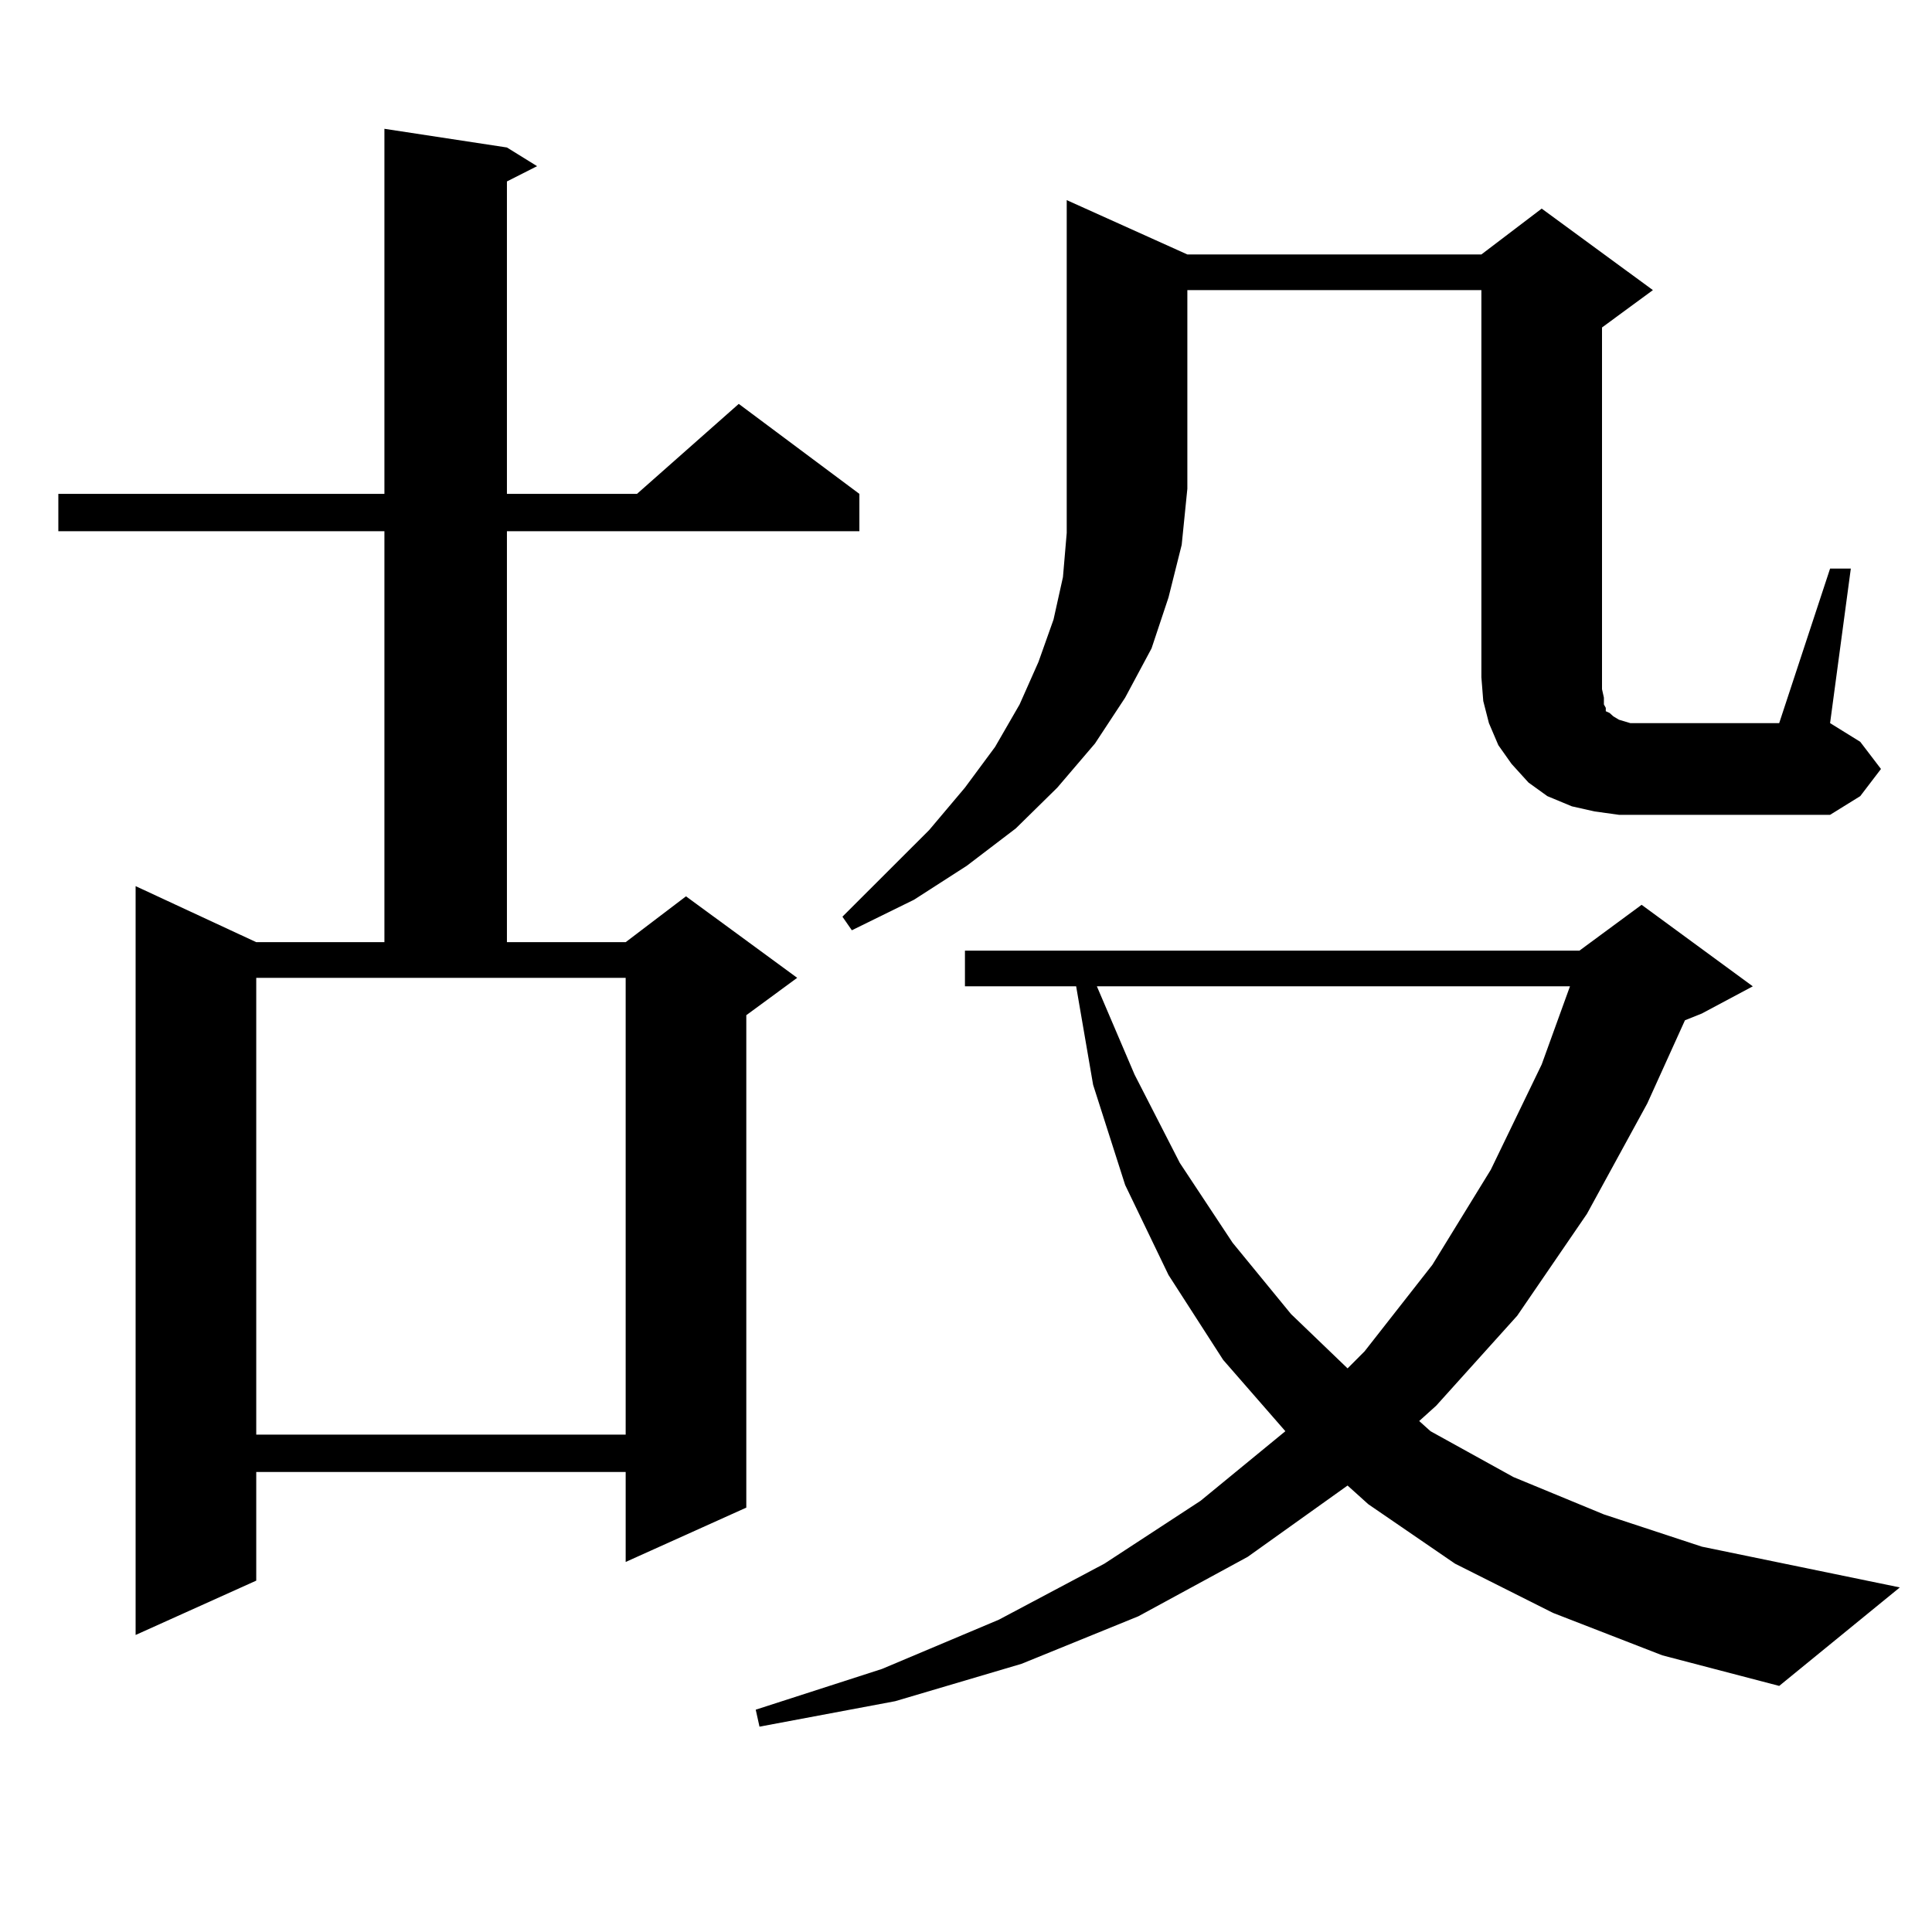 <?xml version="1.0" encoding="utf-8"?>
<!-- Generator: Adobe Illustrator 16.0.0, SVG Export Plug-In . SVG Version: 6.00 Build 0)  -->
<!DOCTYPE svg PUBLIC "-//W3C//DTD SVG 1.1//EN" "http://www.w3.org/Graphics/SVG/1.1/DTD/svg11.dtd">
<svg version="1.1" id="图层_1" xmlns="http://www.w3.org/2000/svg" xmlns:xlink="http://www.w3.org/1999/xlink" x="0px" y="0px"
	 width="1000px" height="1000px" viewBox="0 0 1000 1000" enable-background="new 0 0 1000 1000" xml:space="preserve">
<path d="M262.384,76.336l15.609,9.668l-15.609,7.91v161.719h67.315l52.682-46.582l62.438,46.582v19.336H262.384v212.695h61.462
	l31.219-23.73l57.56,42.188l-26.341,19.336V780.34l-62.438,28.125v-46.582H132.631v56.25l-62.438,28.125V458.66l62.438,29.004h66.34
	V274.969H30.194v-19.336h168.776V66.668L262.384,76.336z M132.631,742.547h191.215V506.121H132.631V742.547z M803.834,834.832
	l-50.73-25.488l-44.877-30.762l-10.731-9.668l-51.706,36.914l-56.584,30.762l-60.486,24.609l-65.364,19.336l-70.242,13.184
	l-1.951-8.789l65.364-21.094l60.486-25.488l54.633-29.004l49.755-32.52l43.901-36.035l-32.194-36.914l-28.292-43.945l-22.438-46.582
	l-16.585-51.855l-8.78-50.977h-57.56v-18.457h318.041l32.194-23.73l57.56,42.188l-26.341,14.063l-8.78,3.516l-19.512,43.066
	l-31.219,57.129l-36.097,52.734l-41.95,46.582l-8.78,7.91l5.854,5.273l42.926,23.73l46.828,19.336l50.73,16.699l102.437,21.094
	l-62.438,50.977l-60.486-15.82L803.834,834.832z M614.57,131.707h152.191l31.219-23.73l57.56,42.188L829.199,169.5v187.207
	l0.976,4.395v3.516l0.976,1.758v1.758l1.951,0.879l1.951,1.758l2.927,1.758l5.854,1.758h6.829h70.242l26.341-79.98h10.731
	l-10.731,79.98l15.609,9.668l10.731,14.063l-10.731,14.063l-15.609,9.668H837.979l-12.683-1.758l-11.707-2.637l-12.683-5.273
	l-9.756-7.031l-8.78-9.668l-6.829-9.668l-4.878-11.426l-2.927-11.426l-0.976-12.305V150.164H614.57v102.832L611.644,282
	l-6.829,27.246l-8.78,26.367l-13.658,25.488l-15.609,23.73l-19.512,22.852l-21.463,21.094l-25.365,19.336l-27.316,17.578
	l-32.194,15.82l-4.878-7.031l44.877-44.824l18.536-21.973l15.609-21.094l12.683-21.973l9.756-21.973l7.805-21.973l4.878-21.973
	l1.951-22.852v-22.852V103.582L614.57,131.707z M567.742,510.516l19.512,45.703l23.414,45.703l27.316,41.309l30.243,36.914
	l29.268,28.125l8.78-8.789l35.121-44.824l30.243-49.219l26.341-54.492l14.634-40.43H567.742z"/>
</svg>
